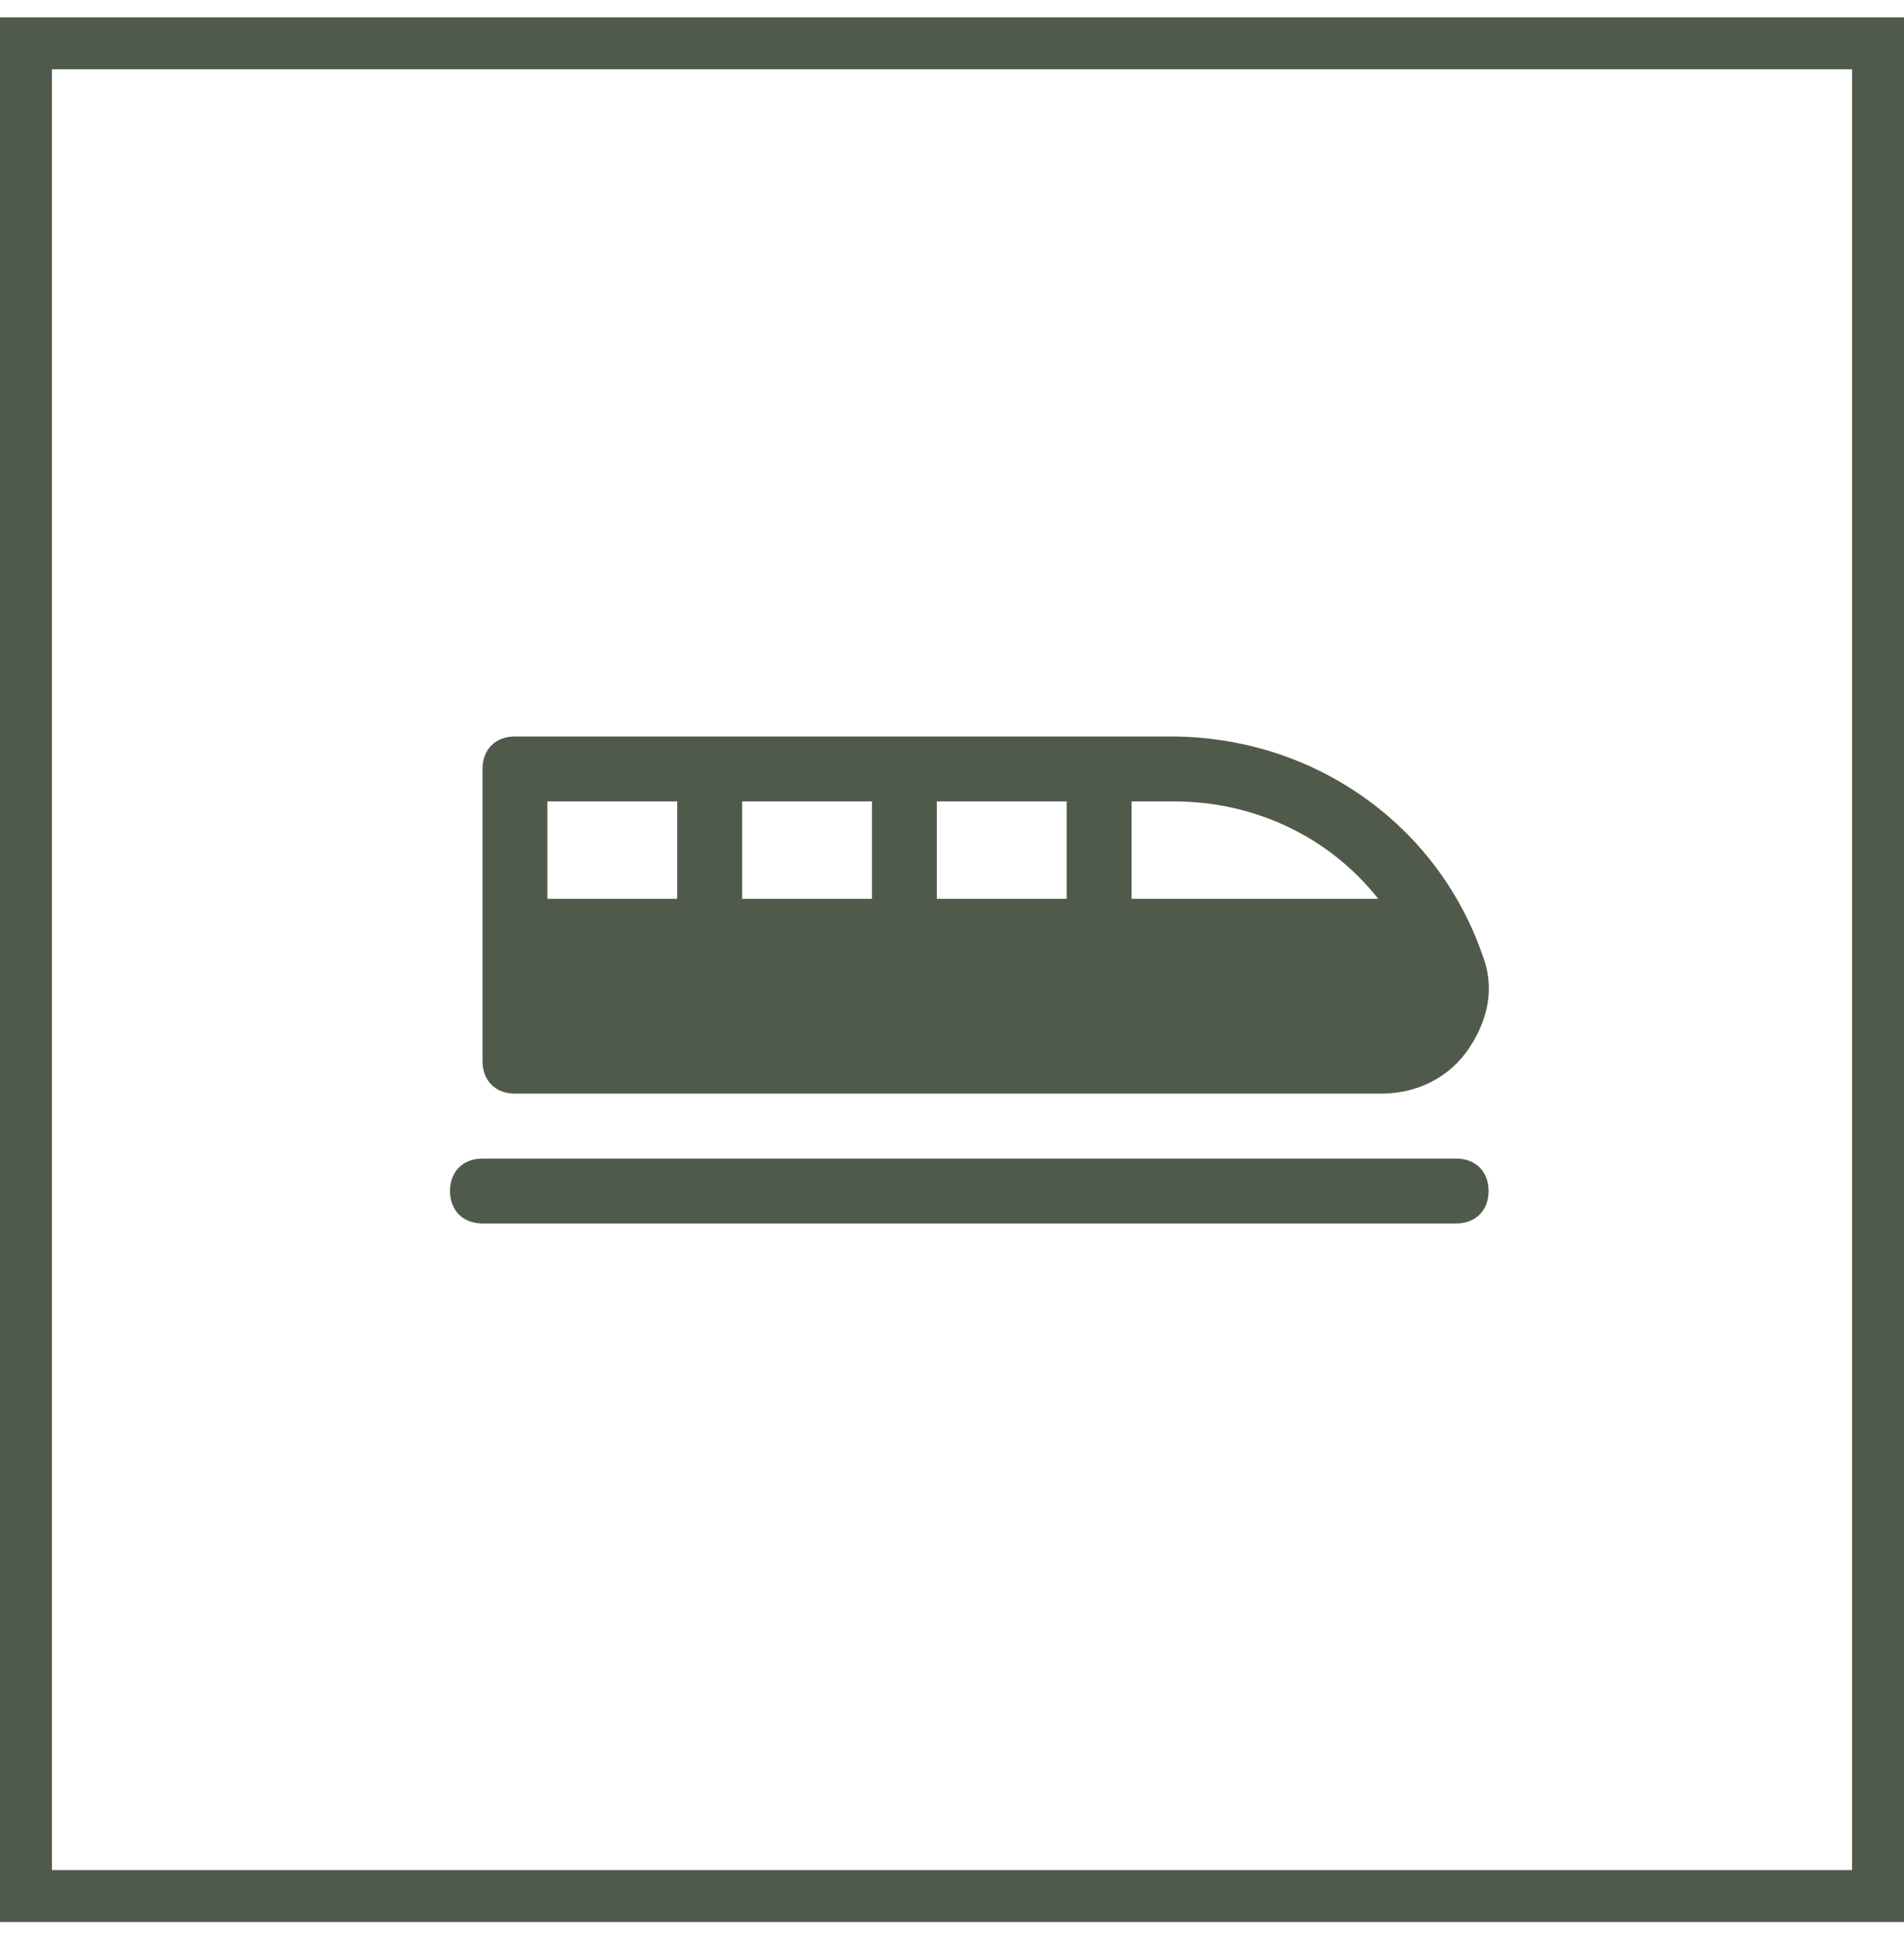 <?xml version="1.0" encoding="UTF-8"?> <svg xmlns="http://www.w3.org/2000/svg" width="55" height="56" viewBox="0 0 55 56" fill="none"> <rect x="0.75" y="1.25" width="53.5" height="53.5" stroke="#505A4A" stroke-width="1.5"></rect> <g clip-path="url(#clip0_14_1034)"> <path d="M14.875 31.579H39.906C40.938 31.579 41.875 31.11 42.438 30.266C43 29.422 43.188 28.485 42.812 27.547C41.5 23.797 37.938 21.266 33.812 21.266H14.875C14.312 21.266 13.938 21.641 13.938 22.204V30.641C13.938 31.204 14.312 31.579 14.875 31.579ZM27.062 25.954V23.141H30.812V25.954H27.062ZM25.188 25.954H21.438V23.141H25.188V25.954ZM39.812 25.954H32.688V23.141H33.906C36.25 23.141 38.406 24.172 39.812 25.954ZM19.562 23.141V25.954H15.812V23.141H19.562Z" fill="#505A4A"></path> <path d="M42.062 33.454H13.938C13.375 33.454 13 33.829 13 34.391C13 34.954 13.375 35.329 13.938 35.329H42.062C42.625 35.329 43 34.954 43 34.391C43 33.829 42.625 33.454 42.062 33.454Z" fill="#505A4A"></path> </g> <defs> <clipPath id="clip0_14_1034"> <rect width="30" height="30" fill="white" transform="translate(13 11.891)"></rect> </clipPath> </defs> </svg> 